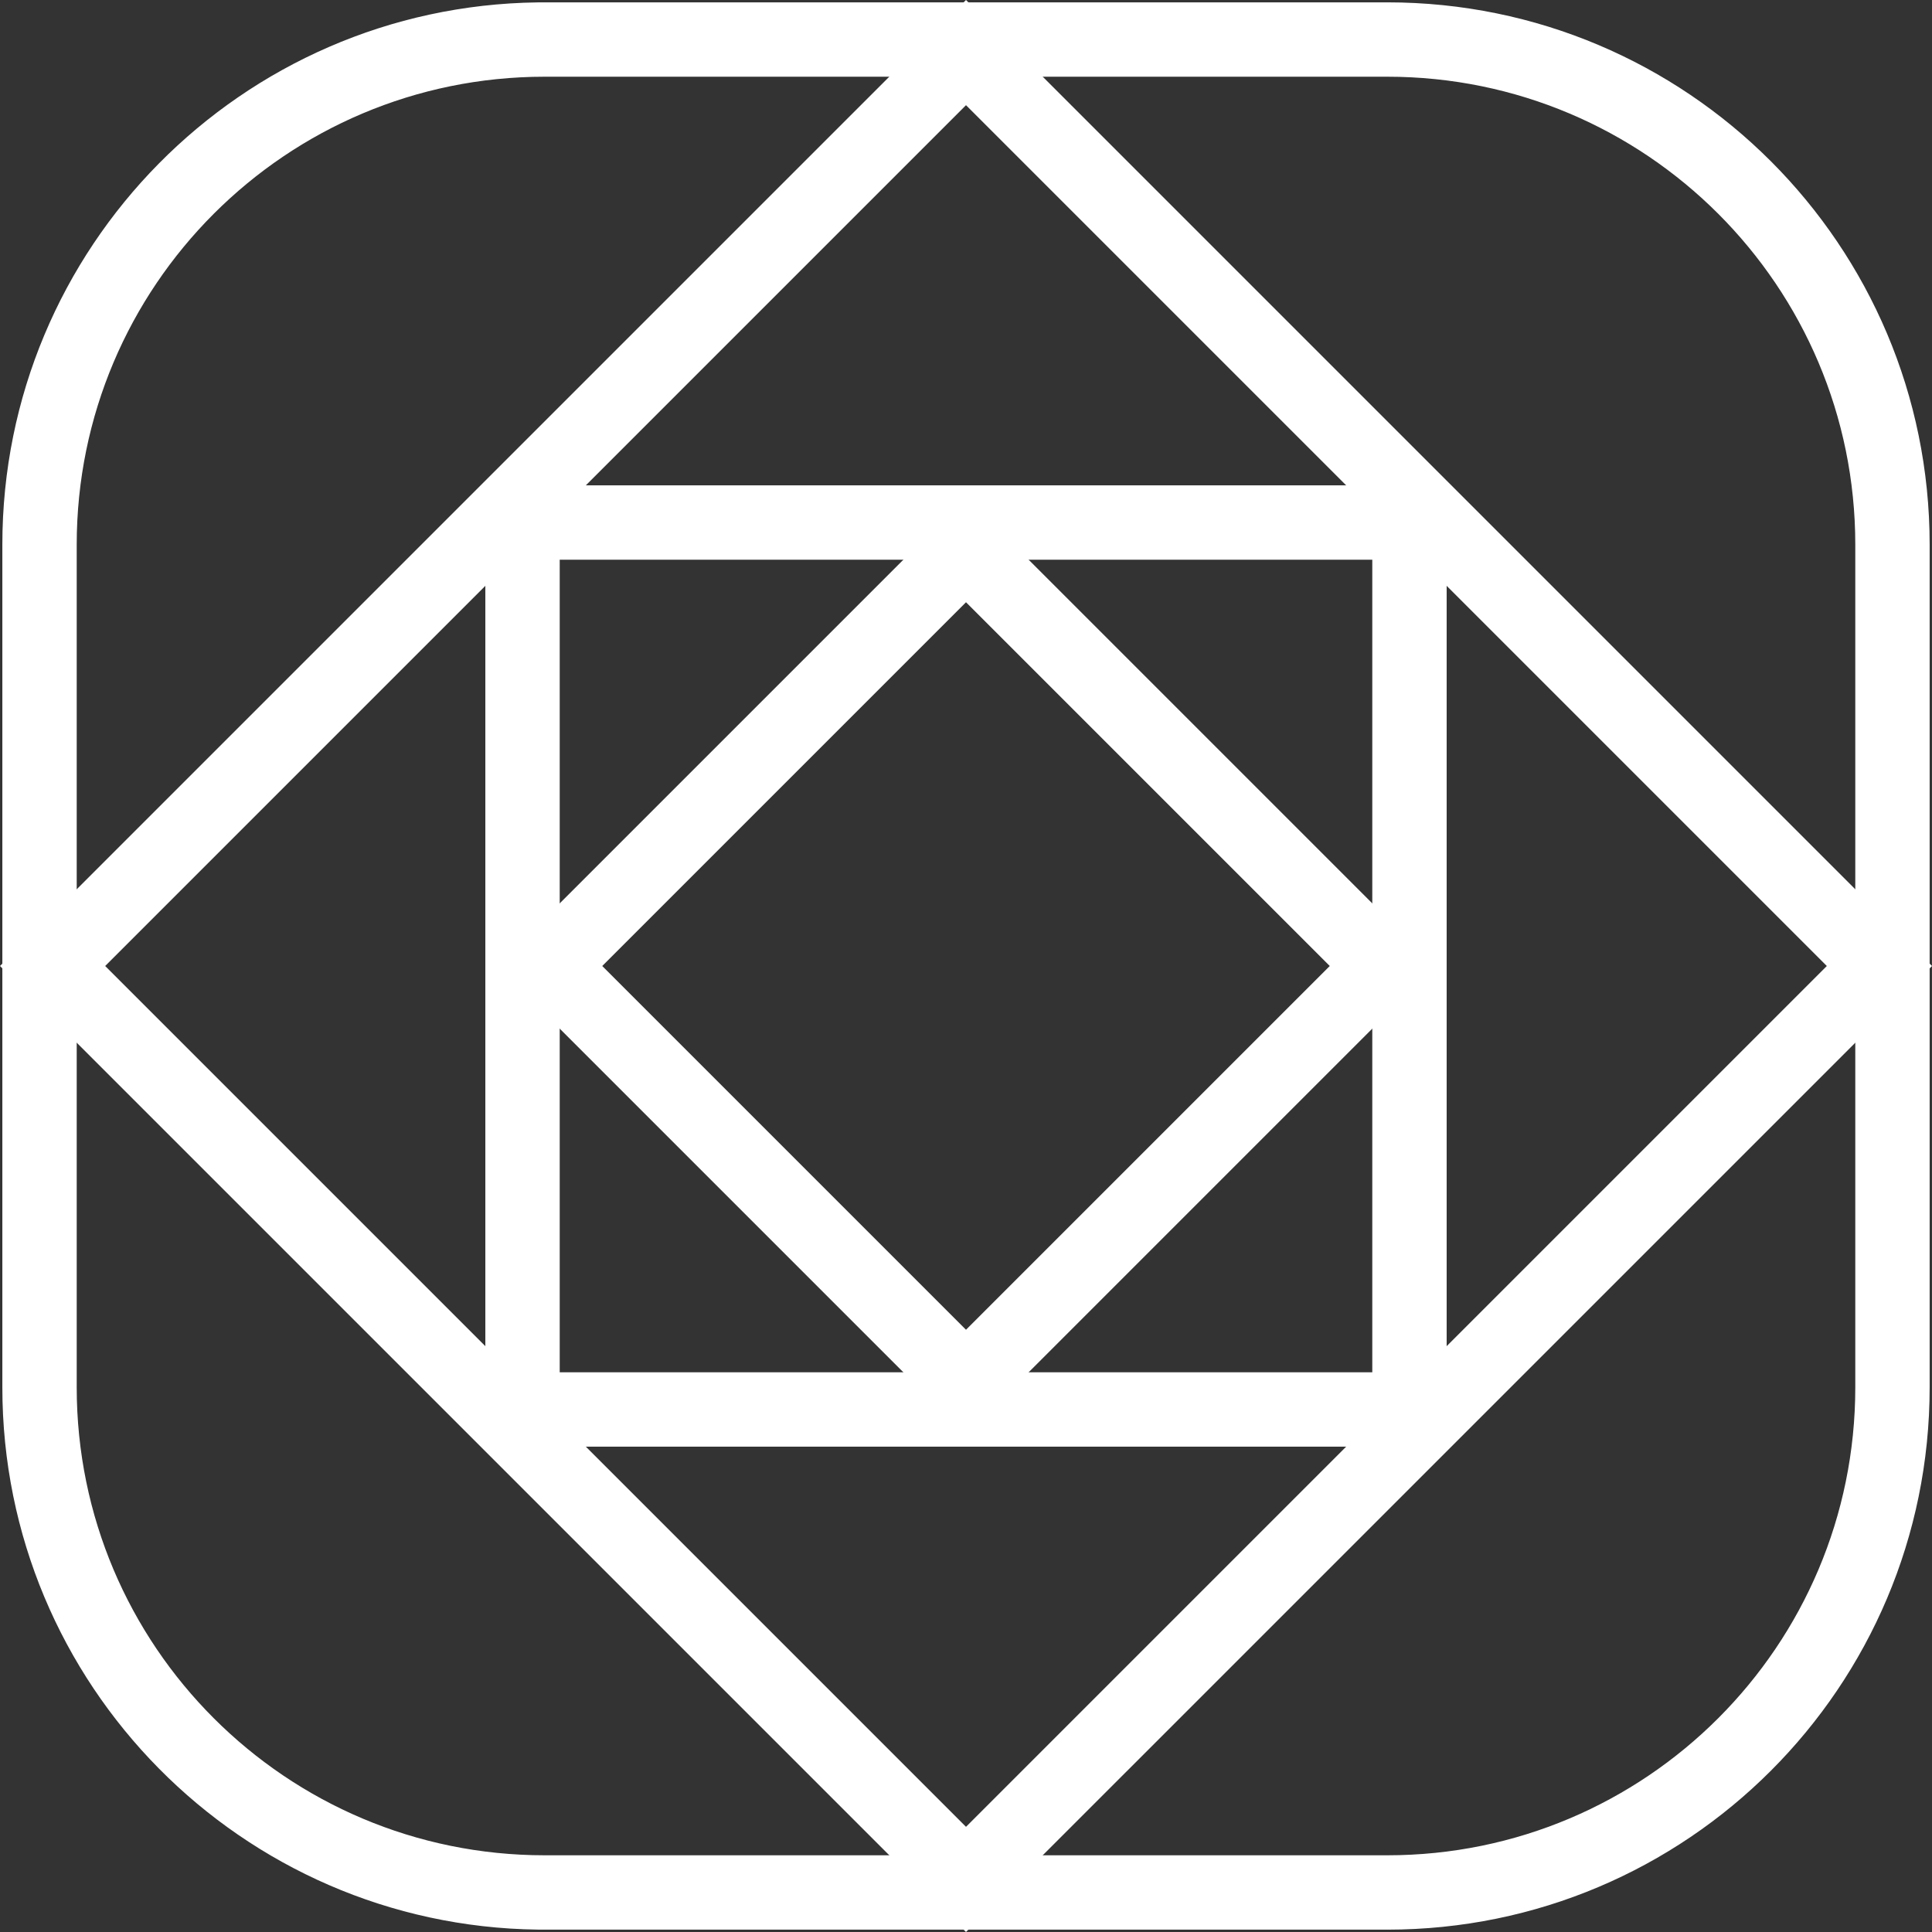 <svg width="228" height="228" viewBox="0 0 228 228" fill="none" xmlns="http://www.w3.org/2000/svg">
<rect x="0" y="0" width="228" height="228" fill="#333333" stroke="none"/>
<path d="M163.723 218.947V227.723H64.277V218.947H163.723ZM218.947 163.723V64.277C218.947 33.778 194.222 9.053 163.723 9.053H64.277C33.778 9.053 9.053 33.778 9.053 64.277V163.723C9.053 194.222 33.778 218.947 64.277 218.947V227.723L63.45 227.718C28.485 227.275 0.277 198.793 0.277 163.723V64.277C0.277 29.207 28.485 0.724 63.45 0.282L64.277 0.277H163.723C199.069 0.277 227.723 28.93 227.723 64.277V163.723C227.723 199.069 199.069 227.723 163.723 227.723V218.947C194.222 218.947 218.947 194.222 218.947 163.723Z" fill="white"/>
<path d="M114 -0L228.001 114L114 228L0 114L114 -0ZM114 215.588L215.587 114L114 12.412L12.412 114L114 215.588Z" fill="white"/>
<path d="M57.277 57.277L170.723 57.277V170.723H57.277L57.277 57.277ZM161.947 161.947V66.053L66.053 66.053L66.053 161.947H161.947Z" fill="white"/>
<path d="M58.66 114L114 58.66L169.34 114L114 169.34L58.66 114ZM156.928 114L114 71.073L71.072 114L114 156.928L156.928 114Z" fill="white"/>
</svg>
